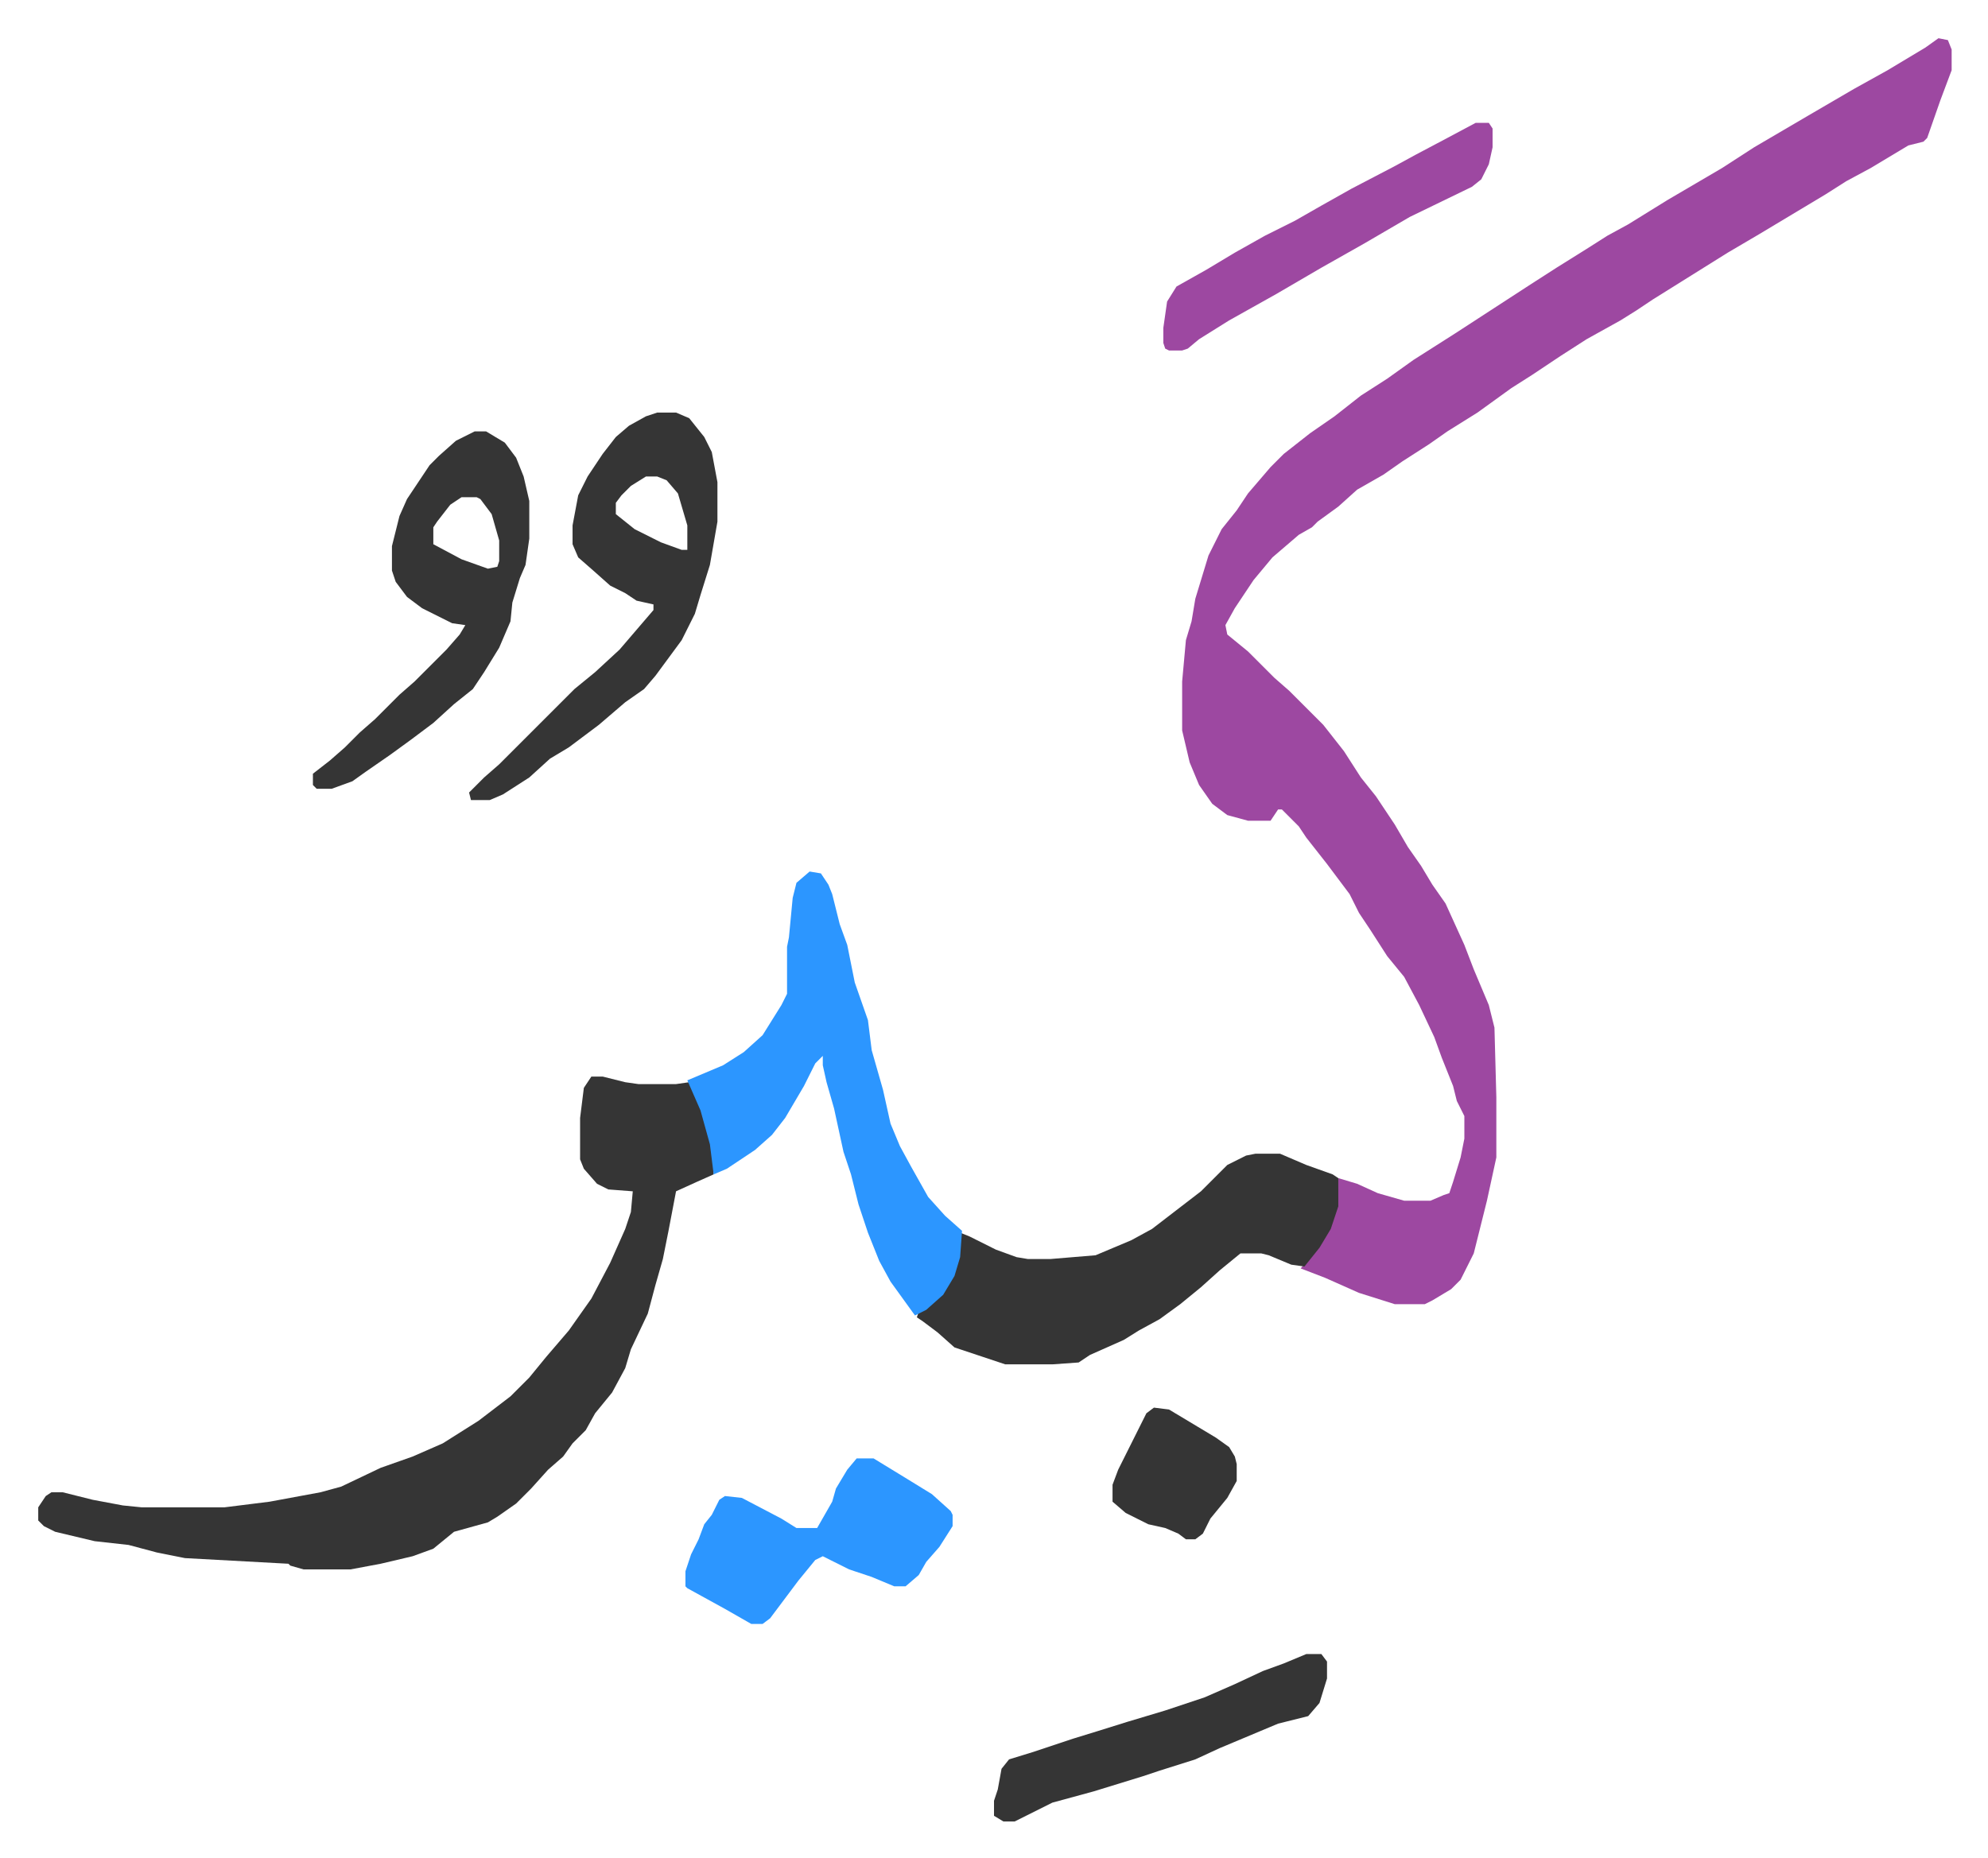 <svg xmlns="http://www.w3.org/2000/svg" role="img" viewBox="-20.32 271.68 1056.64 987.64"><path fill="#9d48a1" id="rule_ikhfa" d="M1010 292l5 1 2 5v11l-6 16-7 20-2 2-8 2-20 12-13 7-11 7-15 9-10 6-10 6-17 10-24 15-16 10-9 6-8 5-18 10-14 9-15 10-11 7-18 13-16 10-10 7-14 9-10 7-14 8-10 9-11 8-3 3-7 4-14 12-10 12-10 15-5 9 1 5 11 9 14 14 8 7 18 18 11 14 9 14 8 10 10 15 7 12 7 10 6 10 7 10 5 11 5 11 5 13 8 19 3 12 1 37v32l-5 23-7 28-7 14-5 5-10 6-4 2h-16l-19-6-18-8-13-5 6-7 7-10 5-12 1-4 1-15 10 3 11 5 14 4h14l7-3 3-1 2-6 4-13 2-10v-12l-4-8-2-8-6-15-4-11-8-17-8-15-9-11-9-14-6-9-5-10-12-16-11-14-4-6-5-5-4-4h-2l-4 6h-12l-11-3-8-6-7-10-5-12-4-17v-26l2-22 3-10 2-12 7-23 7-14 8-10 6-9 12-14 7-7 14-11 13-9 14-11 14-9 14-10 22-14 20-13 20-13 14-9 16-10 11-7 11-6 21-13 29-17 17-11 29-17 24-14 18-10 20-12z"/><path fill="#353535" id="rule_normal" d="M294 844h6l12 3 7 1h20l7-1 7 15 5 18 1 7v9l-9 4-11 5-4 21-3 15-4 14-4 15-9 19-3 10-7 13-9 11-5 9-7 7-5 7-8 7-9 10-8 8-10 7-5 3-18 5-11 9-11 4-17 4-16 3h-25l-7-2-1-1-55-3-15-3-15-4-18-2-21-5-6-3-3-3v-7l4-6 3-2h6l16 4 16 3 10 1h44l24-3 27-5 11-3 21-10 17-6 16-7 19-12 17-13 10-10 9-11 12-14 12-17 10-19 8-18 3-9 1-11-13-1-6-3-7-8-2-5v-22l2-16zm353 41h13l14 6 14 5 3 2v15l-4 12-6 10-8 10-7-1-12-5-4-1h-11l-11 9-10 9-11 9-11 8-11 6-8 5-9 4-9 4-6 4-14 1h-25l-27-9-9-8-8-6-3-2 1-3 9-6 6-7 5-11 2-18 5 2 14 7 11 4 6 1h12l24-2 19-8 11-6 13-10 13-10 14-14 10-5z"/><path fill="#2c96ff" id="rule_madd_permissible_2_4_6" d="M410 735l6 1 4 6 2 5 4 16 4 11 4 20 7 20 2 16 6 21 4 18 5 12 6 11 9 16 9 10 9 8-1 14-3 10-6 10-9 8-6 3-13-18-6-11-6-15-5-15-4-16-4-12-5-23-4-14-2-9v-5l-4 4-6 12-10 17-7 9-9 8-15 10-7 3-2-16-5-18-7-16 19-8 11-7 10-9 10-16 3-6v-25l1-5 2-21 2-8z"/><path fill="#353535" id="rule_normal" d="M329 491h10l7 3 8 10 4 8 3 16v21l-4 23-5 16-3 10-7 14-14 19-6 7-10 7-14 12-16 12-10 6-11 10-14 9-7 3h-10l-1-4 8-8 8-7 40-40 11-9 13-12 12-14 6-7v-3l-9-2-6-4-8-4-9-8-8-7-3-7v-10l3-16 5-10 8-12 7-9 7-6 9-5zm-6 34l-8 5-5 5-3 4v6l10 8 14 7 11 4h3v-13l-5-17-6-7-5-2zm-91-24h6l10 6 6 8 4 10 3 13v20l-2 14-3 7-4 13-1 10-6 14-8 13-6 9-10 8-11 10-12 9-11 8-13 9-7 5-11 4h-8l-2-2v-6l9-7 8-7 8-8 8-7 13-13 8-7 17-17 7-8 3-5-7-1-16-8-8-6-6-8-2-6v-13l4-16 4-9 12-18 5-5 9-8zm-7 35l-6 4-7 9-2 3v9l15 8 14 5 5-1 1-3v-11l-4-14-6-8-2-1z"/><path fill="#2c96ff" id="rule_madd_permissible_2_4_6" d="M435 1047h9l18 11 13 8 10 9 1 2v6l-7 11-7 8-4 7-7 6h-6l-12-5-12-4-14-7-4 2-9 11-6 8-9 12-4 3h-6l-14-8-20-11-1-1v-8l3-9 4-8 3-8 4-5 4-8 3-2 9 1 21 11 8 5h11l8-14 2-7 6-10z"/><path fill="#9d48a1" id="rule_ikhfa" d="M764 337h7l2 3v10l-2 9-4 8-5 4-33 16-24 14-23 13-24 14-25 14-16 10-6 5-3 1h-7l-2-1-1-3v-8l2-14 5-8 16-9 15-9 16-9 16-8 14-8 16-9 23-12 11-6 17-9z"/><path fill="#353535" id="rule_normal" d="M674 1151h8l3 4v9l-4 13-6 7-16 4-31 13-13 6-19 6-9 3-26 8-22 6-12 6-8 4h-6l-5-3v-8l2-6 2-11 4-5 13-4 21-7 13-4 16-5 20-6 21-7 16-7 15-7 11-4zm-81-131l8 1 15 9 10 6 7 5 3 5 1 4v9l-5 9-9 11-4 8-4 3h-5l-4-3-7-3-9-2-12-6-7-6v-9l3-8 8-16 7-14z"/></svg>
